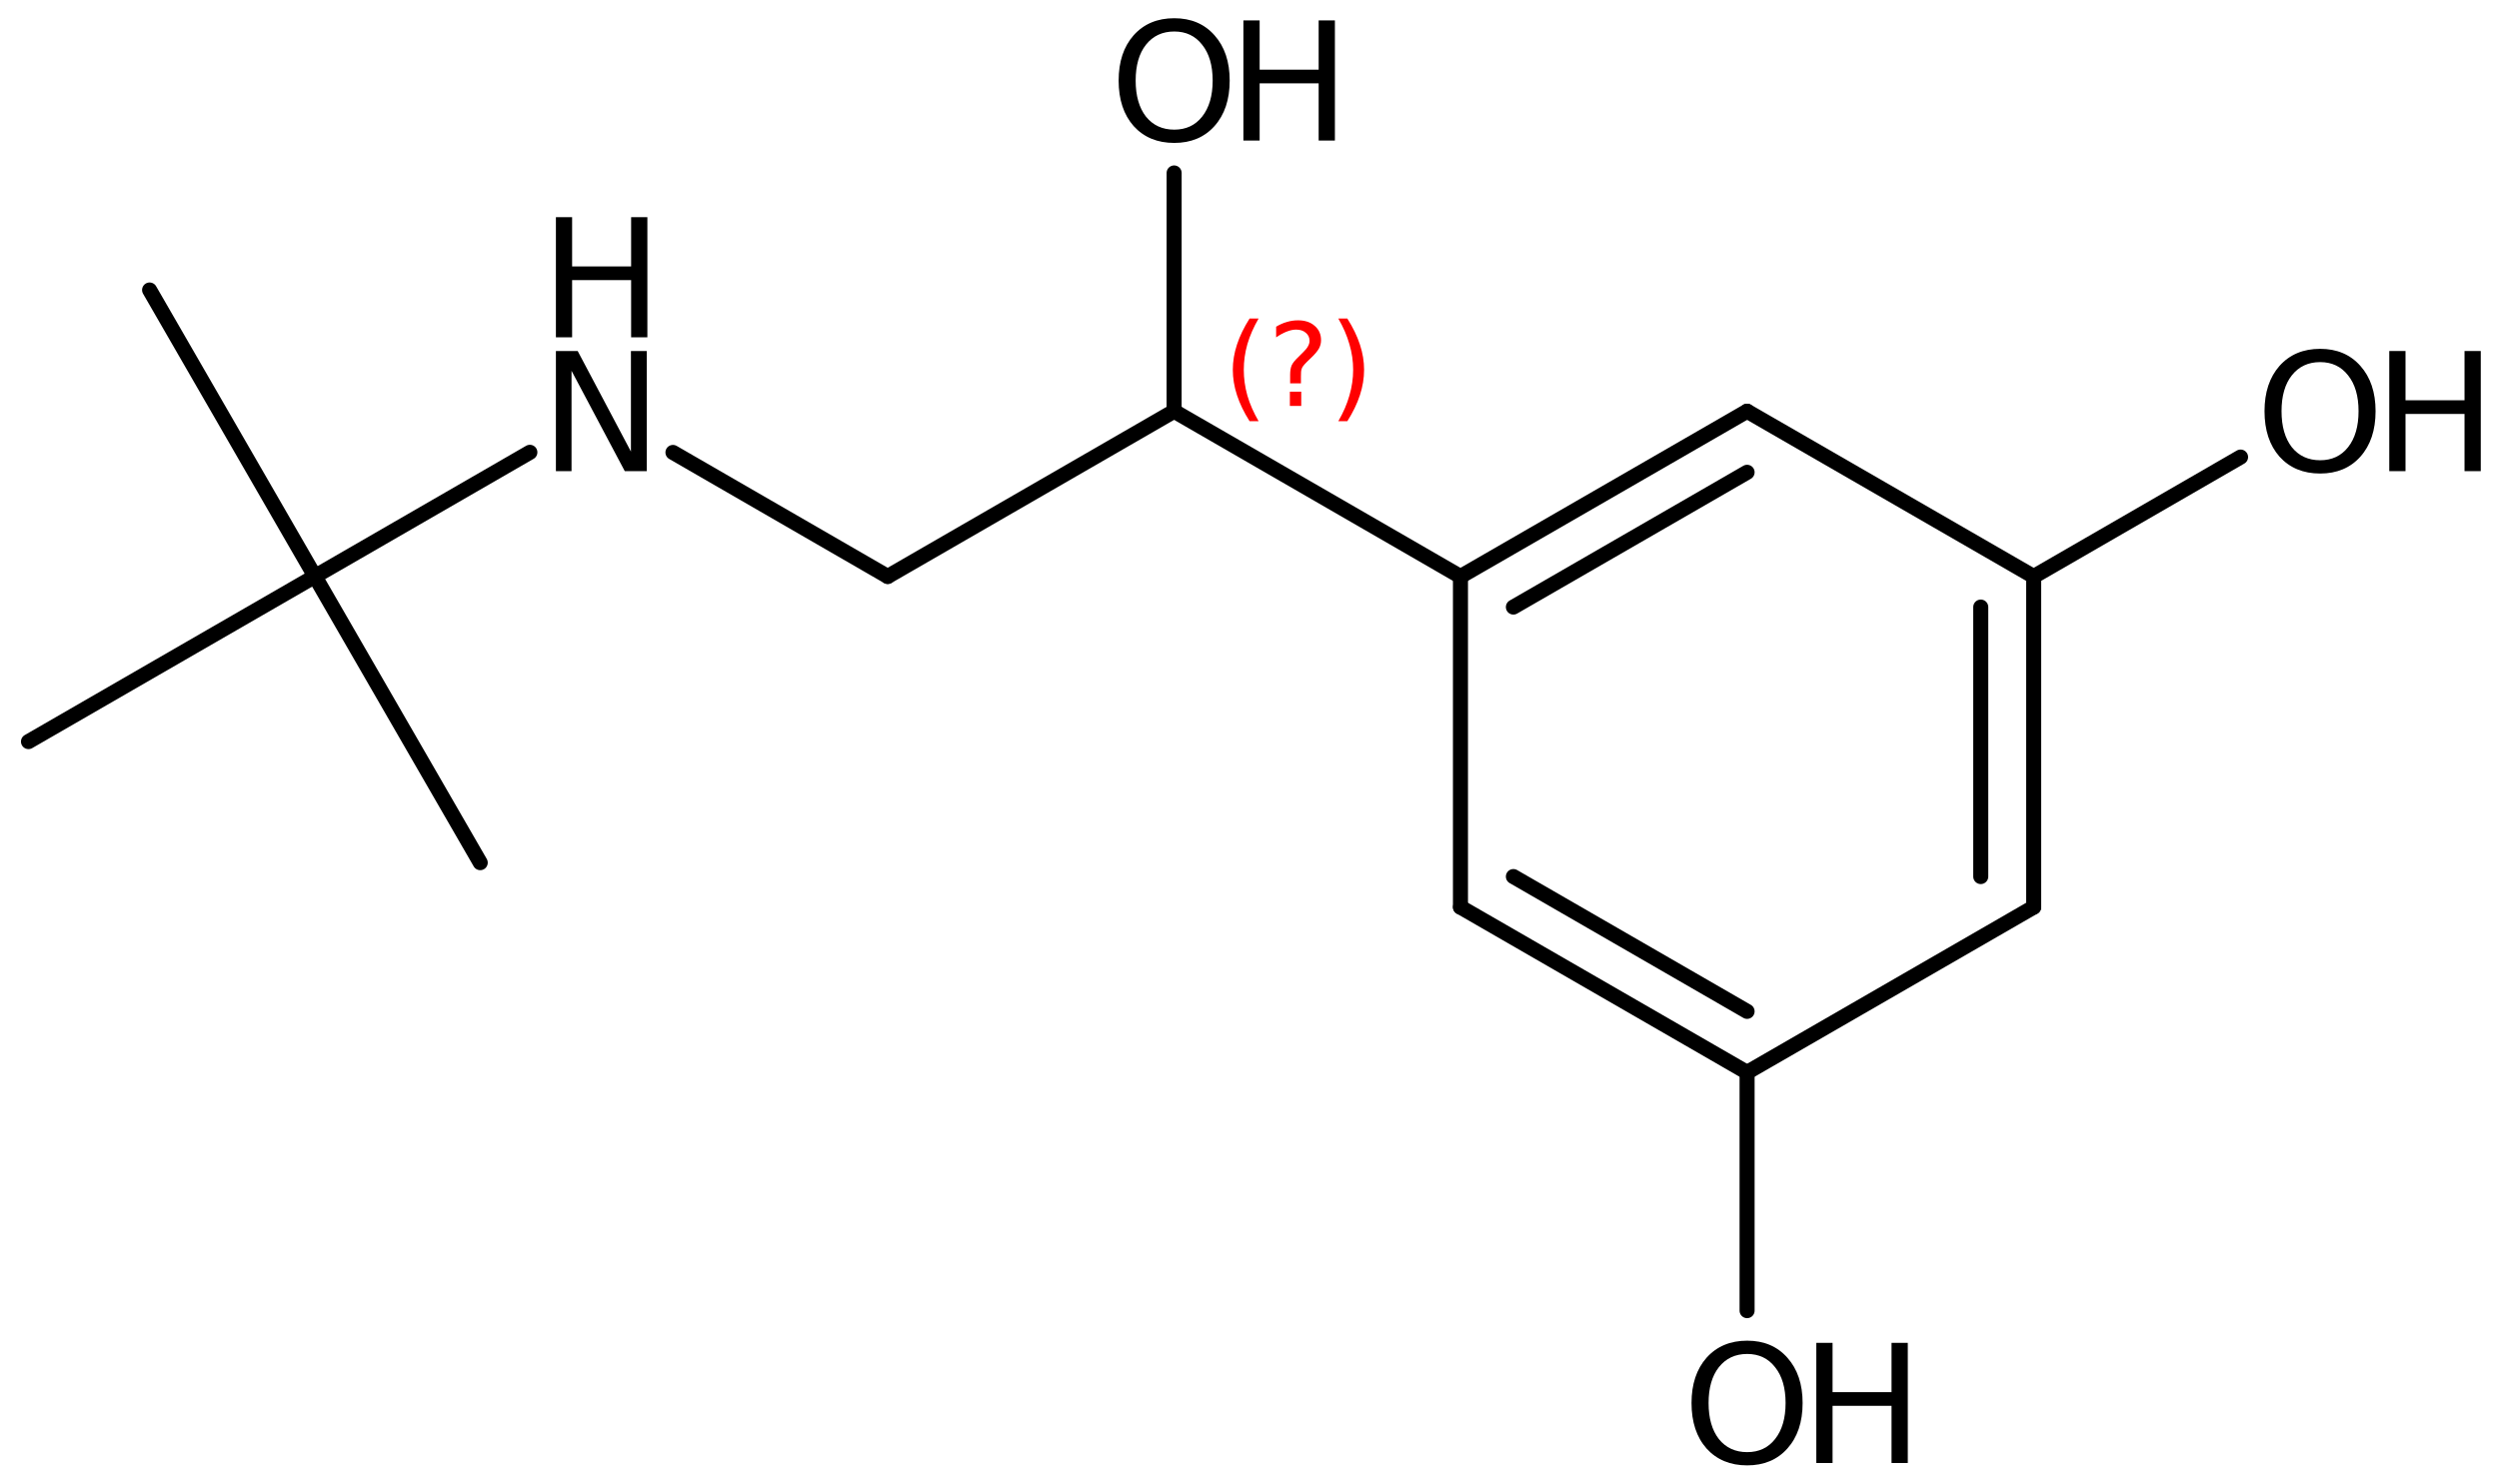 <?xml version='1.0' encoding='UTF-8'?>
<!DOCTYPE svg PUBLIC "-//W3C//DTD SVG 1.1//EN" "http://www.w3.org/Graphics/SVG/1.1/DTD/svg11.dtd">
<svg version='1.2' xmlns='http://www.w3.org/2000/svg' xmlns:xlink='http://www.w3.org/1999/xlink' width='76.777mm' height='45.593mm' viewBox='0 0 76.777 45.593'>
  <desc>Generated by the Chemistry Development Kit (http://github.com/cdk)</desc>
  <g stroke-linecap='round' stroke-linejoin='round' stroke='#000000' stroke-width='.462' fill='#000000'>
    <rect x='.0' y='.0' width='77.0' height='46.0' fill='#FFFFFF' stroke='none'/>
    <g id='mol1' class='mol'>
      <line id='mol1bnd1' class='bond' x1='4.596' y1='8.912' x2='9.675' y2='17.712'/>
      <line id='mol1bnd2' class='bond' x1='9.675' y1='17.712' x2='.875' y2='22.79'/>
      <line id='mol1bnd3' class='bond' x1='9.675' y1='17.712' x2='14.754' y2='26.511'/>
      <line id='mol1bnd4' class='bond' x1='9.675' y1='17.712' x2='16.279' y2='13.9'/>
      <line id='mol1bnd5' class='bond' x1='20.675' y1='13.904' x2='27.273' y2='17.715'/>
      <line id='mol1bnd6' class='bond' x1='27.273' y1='17.715' x2='36.072' y2='12.636'/>
      <line id='mol1bnd7' class='bond' x1='36.072' y1='12.636' x2='44.87' y2='17.717'/>
      <g id='mol1bnd8' class='bond'>
        <line x1='53.676' y1='12.637' x2='44.87' y2='17.717'/>
        <line x1='53.676' y1='14.514' x2='46.496' y2='18.656'/>
      </g>
      <line id='mol1bnd9' class='bond' x1='53.676' y1='12.637' x2='62.481' y2='17.717'/>
      <g id='mol1bnd10' class='bond'>
        <line x1='62.481' y1='27.877' x2='62.481' y2='17.717'/>
        <line x1='60.855' y1='26.938' x2='60.855' y2='18.656'/>
      </g>
      <line id='mol1bnd11' class='bond' x1='62.481' y1='27.877' x2='53.676' y2='32.957'/>
      <g id='mol1bnd12' class='bond'>
        <line x1='44.87' y1='27.877' x2='53.676' y2='32.957'/>
        <line x1='46.496' y1='26.938' x2='53.676' y2='31.081'/>
      </g>
      <line id='mol1bnd13' class='bond' x1='44.87' y1='17.717' x2='44.87' y2='27.877'/>
      <line id='mol1bnd14' class='bond' x1='53.676' y1='32.957' x2='53.676' y2='40.278'/>
      <line id='mol1bnd15' class='bond' x1='62.481' y1='17.717' x2='68.837' y2='14.046'/>
      <line id='mol1bnd16' class='bond' x1='36.072' y1='12.636' x2='36.073' y2='5.315'/>
      <g id='mol1atm5' class='atom'>
        <path d='M17.079 10.787h.669l1.636 3.09v-3.09h.486v3.692h-.675l-1.636 -3.084v3.084h-.48v-3.692z' stroke='none'/>
        <path d='M17.079 6.674h.498v1.514h1.813v-1.514h.499v3.692h-.499v-1.758h-1.813v1.758h-.498v-3.692z' stroke='none'/>
      </g>
      <g id='mol1atm14' class='atom'>
        <path d='M53.679 41.609q-.548 -.0 -.87 .407q-.316 .402 -.316 1.101q-.0 .7 .316 1.107q.322 .402 .87 .402q.541 -.0 .857 -.402q.323 -.407 .323 -1.107q-.0 -.699 -.323 -1.101q-.316 -.407 -.857 -.407zM53.679 41.201q.772 .0 1.234 .523q.469 .524 .469 1.393q-.0 .876 -.469 1.399q-.462 .517 -1.234 .517q-.779 .0 -1.247 -.517q-.463 -.523 -.463 -1.399q.0 -.869 .463 -1.393q.468 -.523 1.247 -.523z' stroke='none'/>
        <path d='M55.803 41.268h.499v1.515h1.812v-1.515h.499v3.692h-.499v-1.757h-1.812v1.757h-.499v-3.692z' stroke='none'/>
      </g>
      <g id='mol1atm15' class='atom'>
        <path d='M71.282 11.128q-.547 -.0 -.87 .407q-.316 .401 -.316 1.101q-.0 .699 .316 1.107q.323 .401 .87 .401q.541 .0 .858 -.401q.322 -.408 .322 -1.107q-.0 -.7 -.322 -1.101q-.317 -.407 -.858 -.407zM71.282 10.72q.772 -.0 1.235 .523q.468 .523 .468 1.393q-.0 .876 -.468 1.399q-.463 .517 -1.235 .517q-.779 -.0 -1.247 -.517q-.462 -.523 -.462 -1.399q-.0 -.87 .462 -1.393q.468 -.523 1.247 -.523z' stroke='none'/>
        <path d='M73.406 10.787h.499v1.514h1.813v-1.514h.499v3.692h-.499v-1.758h-1.813v1.758h-.499v-3.692z' stroke='none'/>
      </g>
      <g id='mol1atm16' class='atom'>
        <path d='M36.077 .968q-.548 -.0 -.87 .407q-.316 .401 -.316 1.101q-.0 .699 .316 1.107q.322 .401 .87 .401q.541 .0 .857 -.401q.323 -.408 .323 -1.107q-.0 -.7 -.323 -1.101q-.316 -.407 -.857 -.407zM36.077 .56q.772 -.0 1.235 .523q.468 .523 .468 1.393q-.0 .876 -.468 1.399q-.463 .517 -1.235 .517q-.779 -.0 -1.247 -.517q-.462 -.523 -.462 -1.399q-.0 -.87 .462 -1.393q.468 -.523 1.247 -.523z' stroke='none'/>
        <path d='M38.201 .627h.499v1.514h1.813v-1.514h.499v3.692h-.499v-1.758h-1.813v1.758h-.499v-3.692z' stroke='none'/>
      </g>
      <path d='M38.668 9.789q-.23 .396 -.345 .788q-.11 .387 -.11 .787q-.0 .4 .11 .792q.115 .392 .345 .788h-.277q-.259 -.409 -.387 -.801q-.128 -.391 -.128 -.779q.0 -.387 .128 -.775q.128 -.391 .387 -.8h.277zM39.629 12.037h.349v.438h-.349v-.438zM39.969 11.781h-.332v-.264q.0 -.178 .047 -.289q.051 -.111 .209 -.26l.153 -.153q.098 -.094 .14 -.175q.047 -.081 .047 -.166q.0 -.153 -.115 -.247q-.11 -.098 -.298 -.098q-.136 .0 -.294 .064q-.153 .06 -.319 .175v-.328q.162 -.098 .328 -.145q.166 -.051 .345 -.051q.319 .0 .511 .17q.196 .167 .196 .443q-.0 .132 -.064 .251q-.064 .115 -.217 .264l-.154 .149q-.081 .081 -.115 .128q-.034 .047 -.047 .09q-.012 .038 -.017 .089q-.004 .051 -.004 .141v.212zM41.117 9.789h.277q.259 .409 .387 .8q.128 .388 .128 .775q-.0 .388 -.128 .779q-.128 .392 -.387 .801h-.277q.23 -.396 .341 -.788q.115 -.392 .115 -.792q-.0 -.4 -.115 -.787q-.111 -.392 -.341 -.788z' stroke='none' fill='#FF0000'/>
    </g>
  </g>
</svg>
